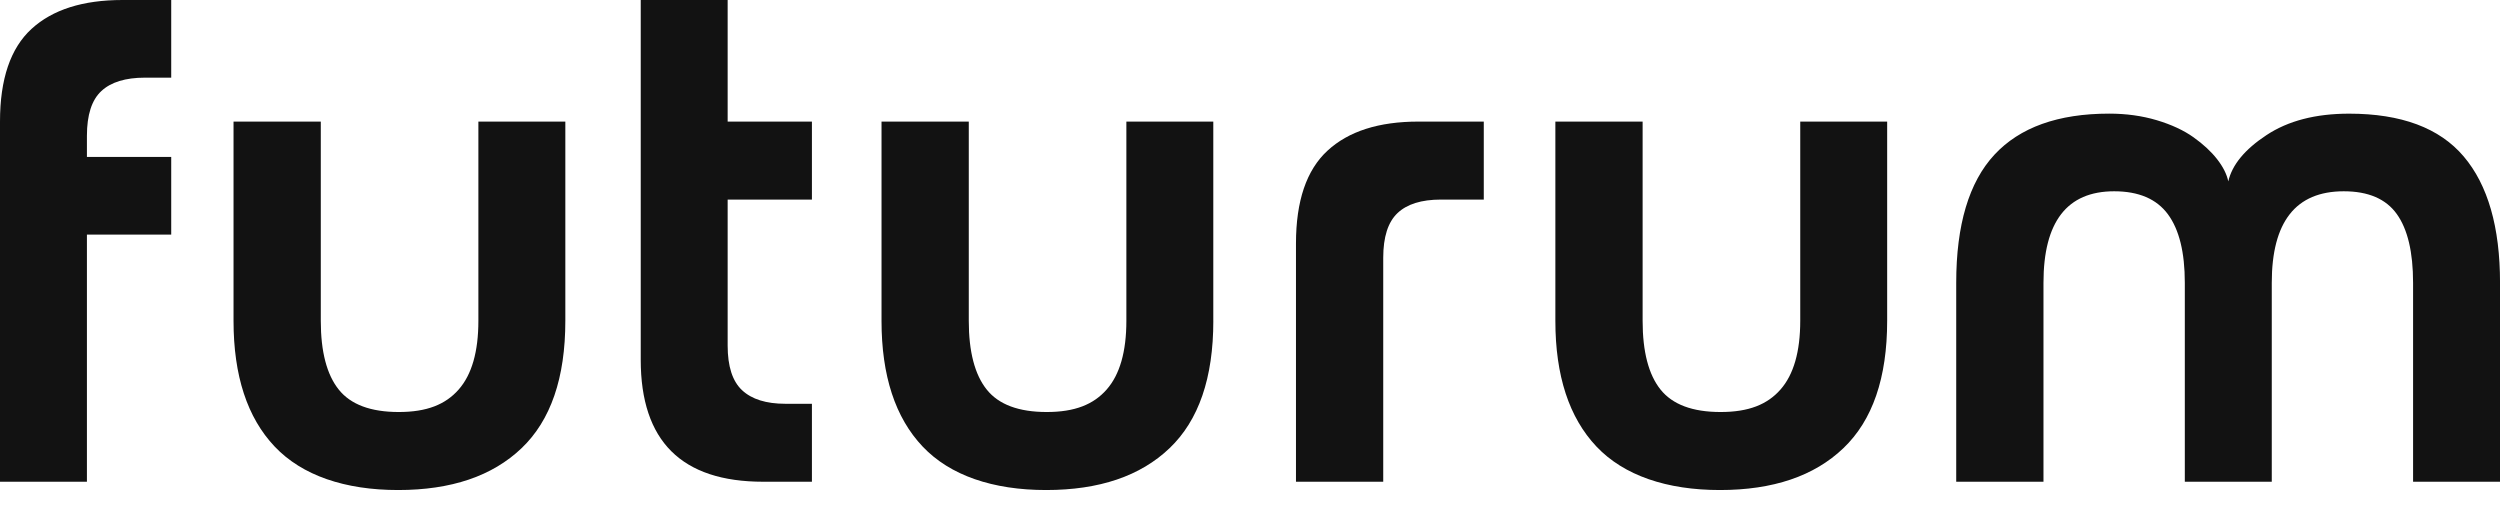 <?xml version="1.0" encoding="UTF-8"?> <svg xmlns="http://www.w3.org/2000/svg" width="82" height="17" viewBox="0 0 82 17" fill="none"><path d="M2.851 7.694V15.801H0V3.988C0 2.593 0.344 1.58 1.034 0.948C1.723 0.316 2.718 0 4.016 0H5.616V2.547H4.755C4.117 2.547 3.64 2.693 3.325 2.986C3.009 3.278 2.851 3.768 2.851 4.454V5.147H5.616V7.694H2.851V7.694Z" fill="#121212"></path><path d="M18.543 10.523C18.543 12.395 18.065 13.787 17.107 14.701C16.149 15.616 14.8 16.073 13.059 16.073C11.317 16.073 9.91 15.598 9.01 14.648C8.11 13.698 7.66 12.323 7.66 10.524V3.988H10.522V10.523C10.522 11.535 10.718 12.286 11.11 12.777C11.501 13.268 12.159 13.514 13.079 13.514C14 13.514 14.612 13.268 15.044 12.777C15.476 12.286 15.691 11.534 15.691 10.523V3.988H18.543V10.523H18.543Z" fill="#121212"></path><path d="M25.032 15.801C22.355 15.801 21.016 14.467 21.016 11.802V0H23.867V3.989H26.631V6.546H23.867V11.336C23.867 12.015 24.024 12.504 24.34 12.799C24.656 13.095 25.129 13.244 25.76 13.244H26.631V15.801H25.032Z" fill="#121212"></path><path d="M39.797 10.523C39.797 12.395 39.319 13.787 38.361 14.701C37.403 15.616 36.054 16.073 34.312 16.073C32.571 16.073 31.164 15.598 30.264 14.648C29.364 13.698 28.914 12.323 28.914 10.524V3.988H31.776V10.523C31.776 11.535 31.972 12.286 32.364 12.777C32.755 13.268 33.413 13.514 34.333 13.514C35.254 13.514 35.866 13.268 36.298 12.777C36.73 12.286 36.945 11.534 36.945 10.523V3.988H39.796V10.523H39.797Z" fill="#121212"></path><path d="M47.263 6.546C46.625 6.546 46.15 6.694 45.838 6.99C45.526 7.286 45.37 7.774 45.37 8.453V15.801H42.508V7.987C42.508 6.592 42.852 5.578 43.542 4.942C44.231 4.306 45.225 3.988 46.524 3.988H48.668V6.546H47.264H47.263Z" fill="#121212"></path><path d="M61.899 10.523C61.899 12.395 61.42 13.787 60.462 14.701C59.505 15.616 58.155 16.073 56.414 16.073C54.673 16.073 53.265 15.598 52.365 14.648C51.466 13.698 51.016 12.323 51.016 10.524V3.988H53.878V10.523C53.878 11.535 54.073 12.286 54.465 12.777C54.858 13.268 55.514 13.514 56.436 13.514C57.357 13.514 57.968 13.268 58.4 12.777C58.832 12.286 59.048 11.534 59.048 10.523V3.988H61.899V10.523Z" fill="#121212"></path><path d="M79.149 15.8V9.276C79.149 8.272 78.972 7.52 78.616 7.022C78.261 6.524 77.68 6.274 76.875 6.274C75.301 6.274 74.514 7.275 74.514 9.276V15.8H71.662V9.276C71.662 8.279 71.478 7.529 71.107 7.027C70.737 6.526 70.149 6.274 69.344 6.274C67.799 6.274 67.026 7.275 67.026 9.276V15.8H64.164V9.276C64.164 7.376 64.582 5.976 65.416 5.076C66.25 4.177 67.505 3.727 69.181 3.727C69.74 3.727 70.26 3.799 70.743 3.943C71.225 4.088 71.626 4.274 71.946 4.502C72.265 4.729 72.523 4.968 72.718 5.217C72.914 5.467 73.037 5.71 73.088 5.949C73.212 5.408 73.628 4.901 74.34 4.432C75.05 3.962 75.954 3.728 77.049 3.728C78.761 3.728 80.015 4.195 80.809 5.131C81.603 6.067 82.001 7.449 82.001 9.277V15.801H79.15L79.149 15.8Z" fill="#121212"></path></svg> 